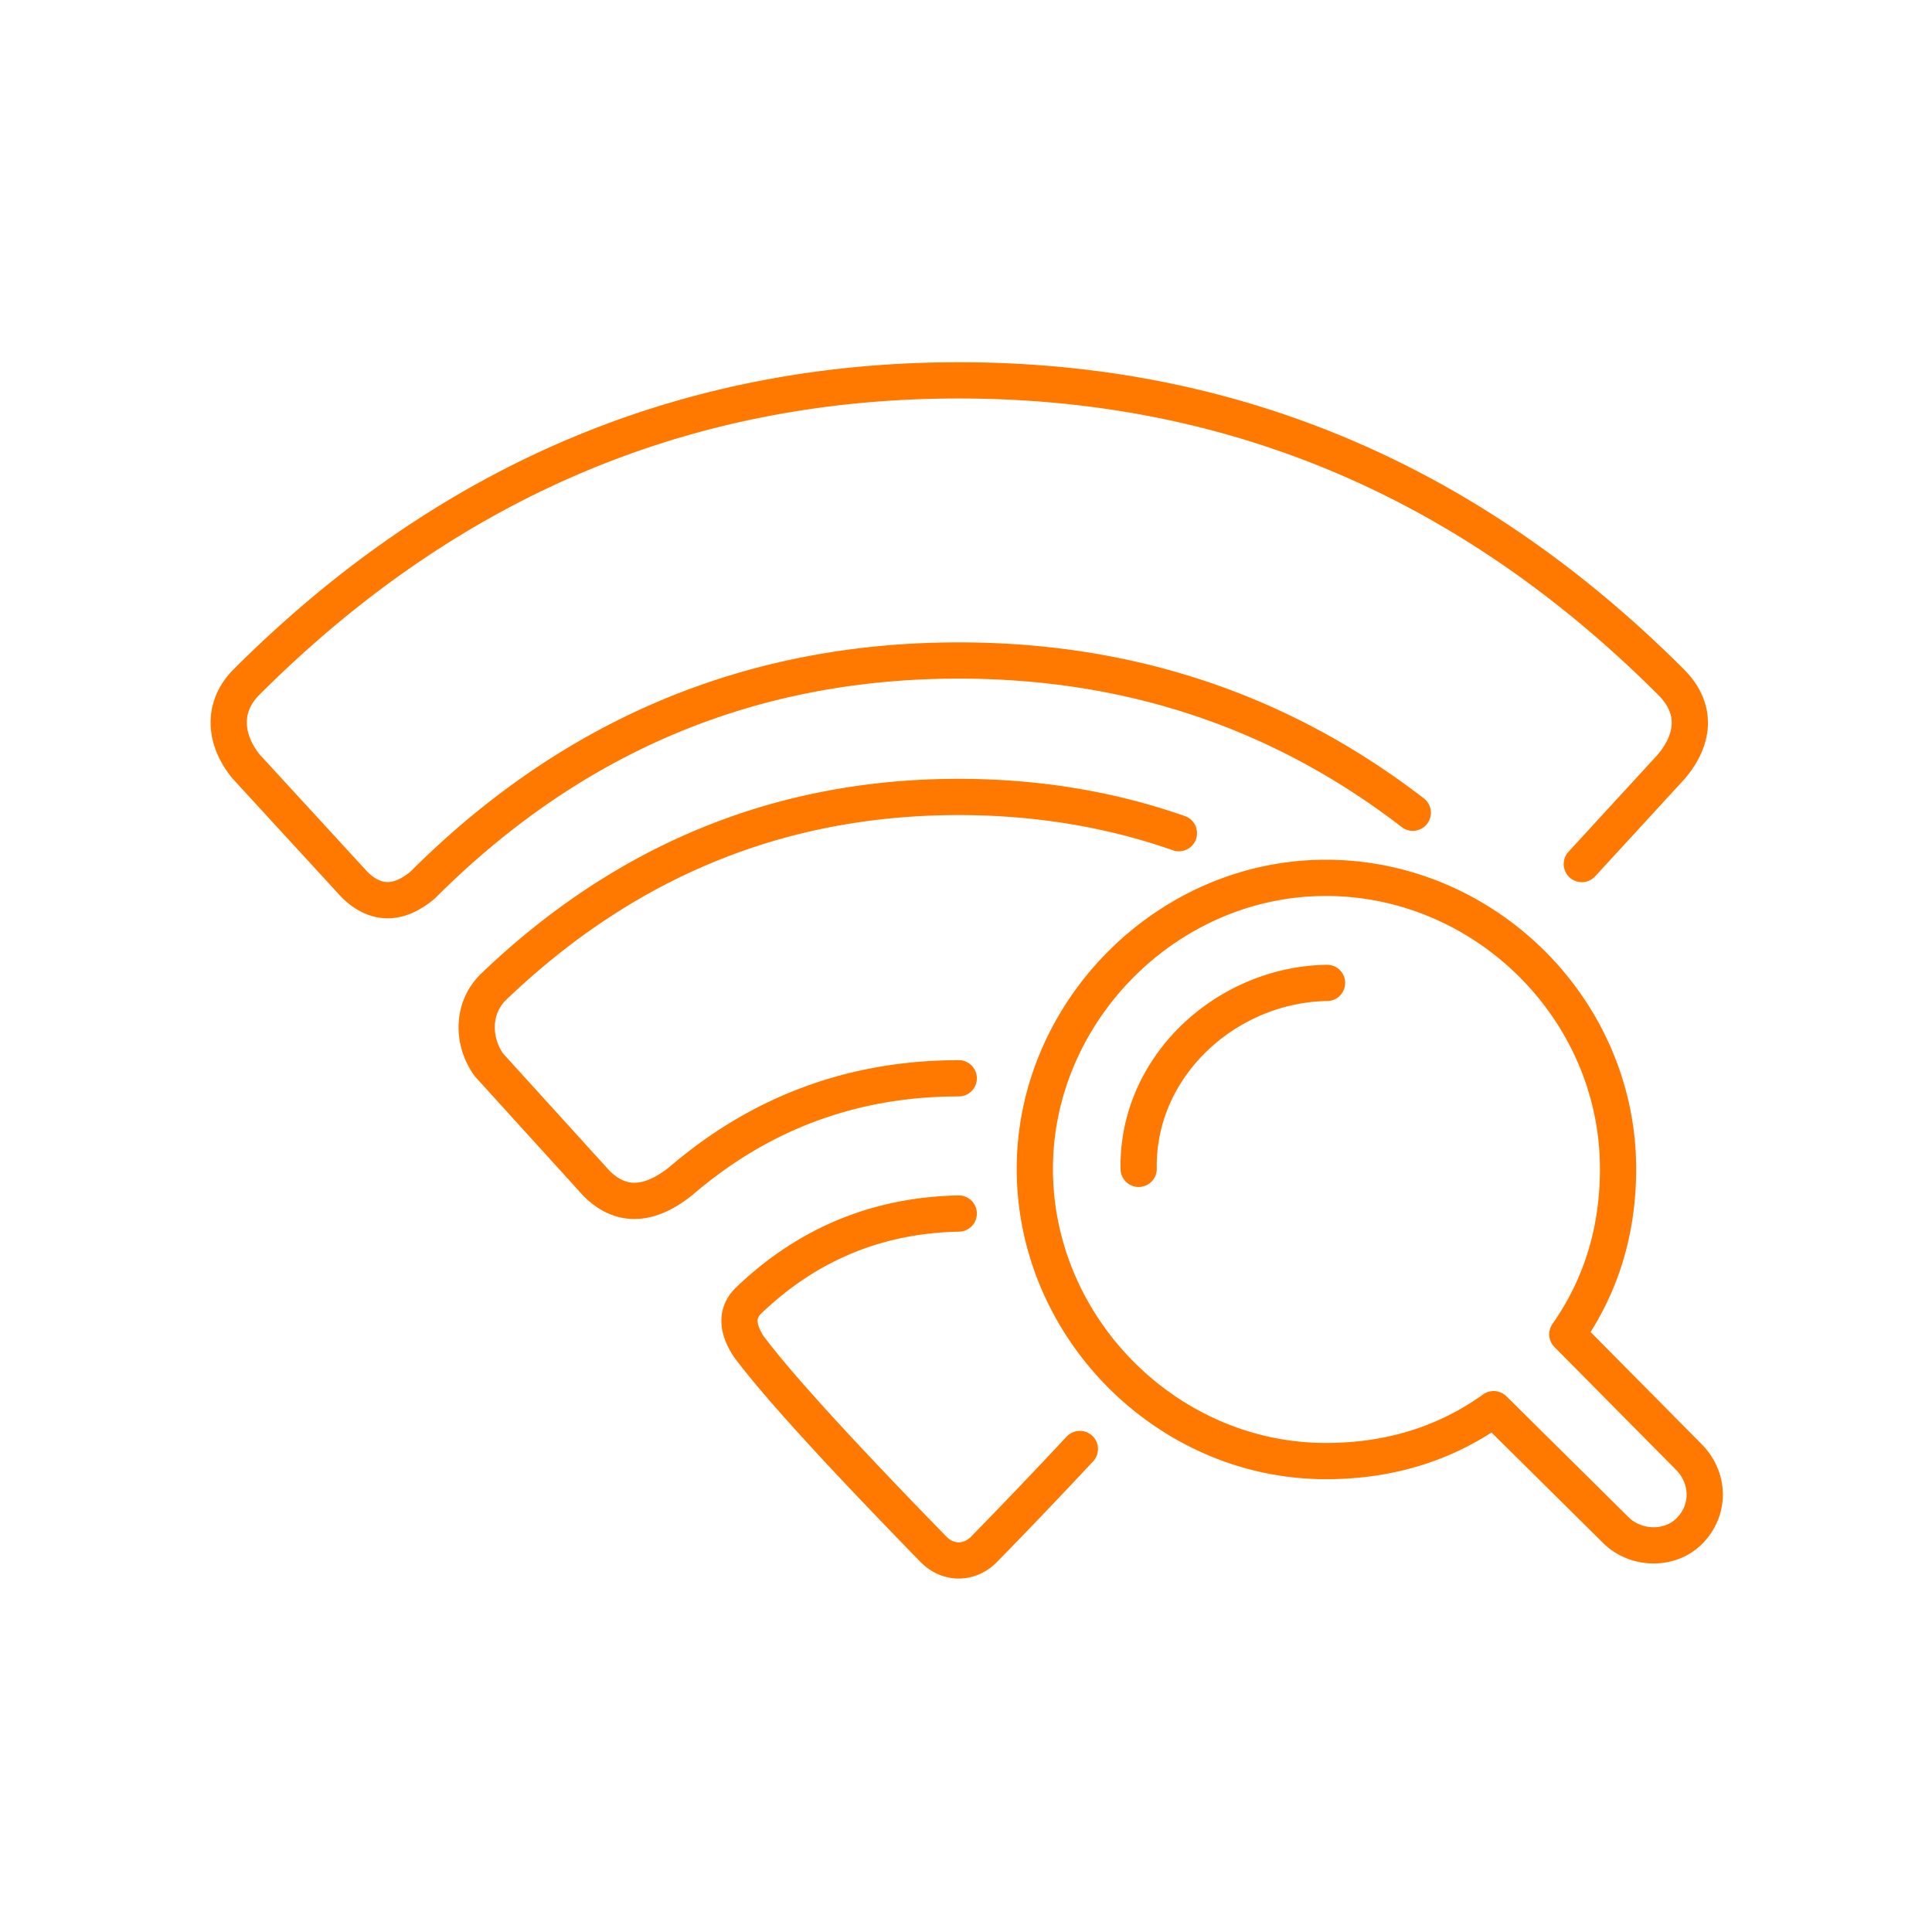 <svg fill="none" height="80" width="80" xmlns="http://www.w3.org/2000/svg"><path d="M47.15 48.4c-.079-4.255 3.64-7.636 7.8-7.7M39.7 44.65c-4.366 0-8.2 1.417-11.5 4.25-1.333 1.067-2.5 1.1-3.5.1l-4.45-4.9c-.7-.967-.727-2.362.2-3.25C25.917 35.617 32.334 33 39.7 33c3.22 0 6.26.5 9.116 1.5M39.7 50.25c-3.366.067-6.266 1.267-8.7 3.6-.51.489-.5 1.133 0 1.9 1.167 1.567 3.717 4.367 7.65 8.4.613.629 1.506.61 2.1 0A243.392 243.392 0 0044.715 60M58.5 33.653c-5.453-4.202-11.72-6.303-18.8-6.303-8.6 0-16 3.1-22.2 9.3-1 .833-1.933.833-2.8 0l-4.5-4.9c-.933-1.133-1.011-2.488 0-3.5 8.334-8.333 18.167-12.5 29.5-12.5 11.334 0 21.167 4.167 29.5 12.5 1.099 1.098.956 2.376 0 3.5l-3.7 4.029M67 48.4c0 2.566-.7 4.85-2.1 6.85l5.05 5.1c.848.88.857 2.192 0 3.05-.796.796-2.168.776-3 0l-5.1-5.05c-2 1.433-4.317 2.15-6.95 2.15-6.57 0-12.05-5.52-12.05-12.1 0-6.503 5.47-12.05 12.05-12.05 6.591 0 12.1 5.443 12.1 12.05z" stroke="#ff7800" stroke-linecap="round" stroke-linejoin="round" stroke-width="1.5"/></svg>